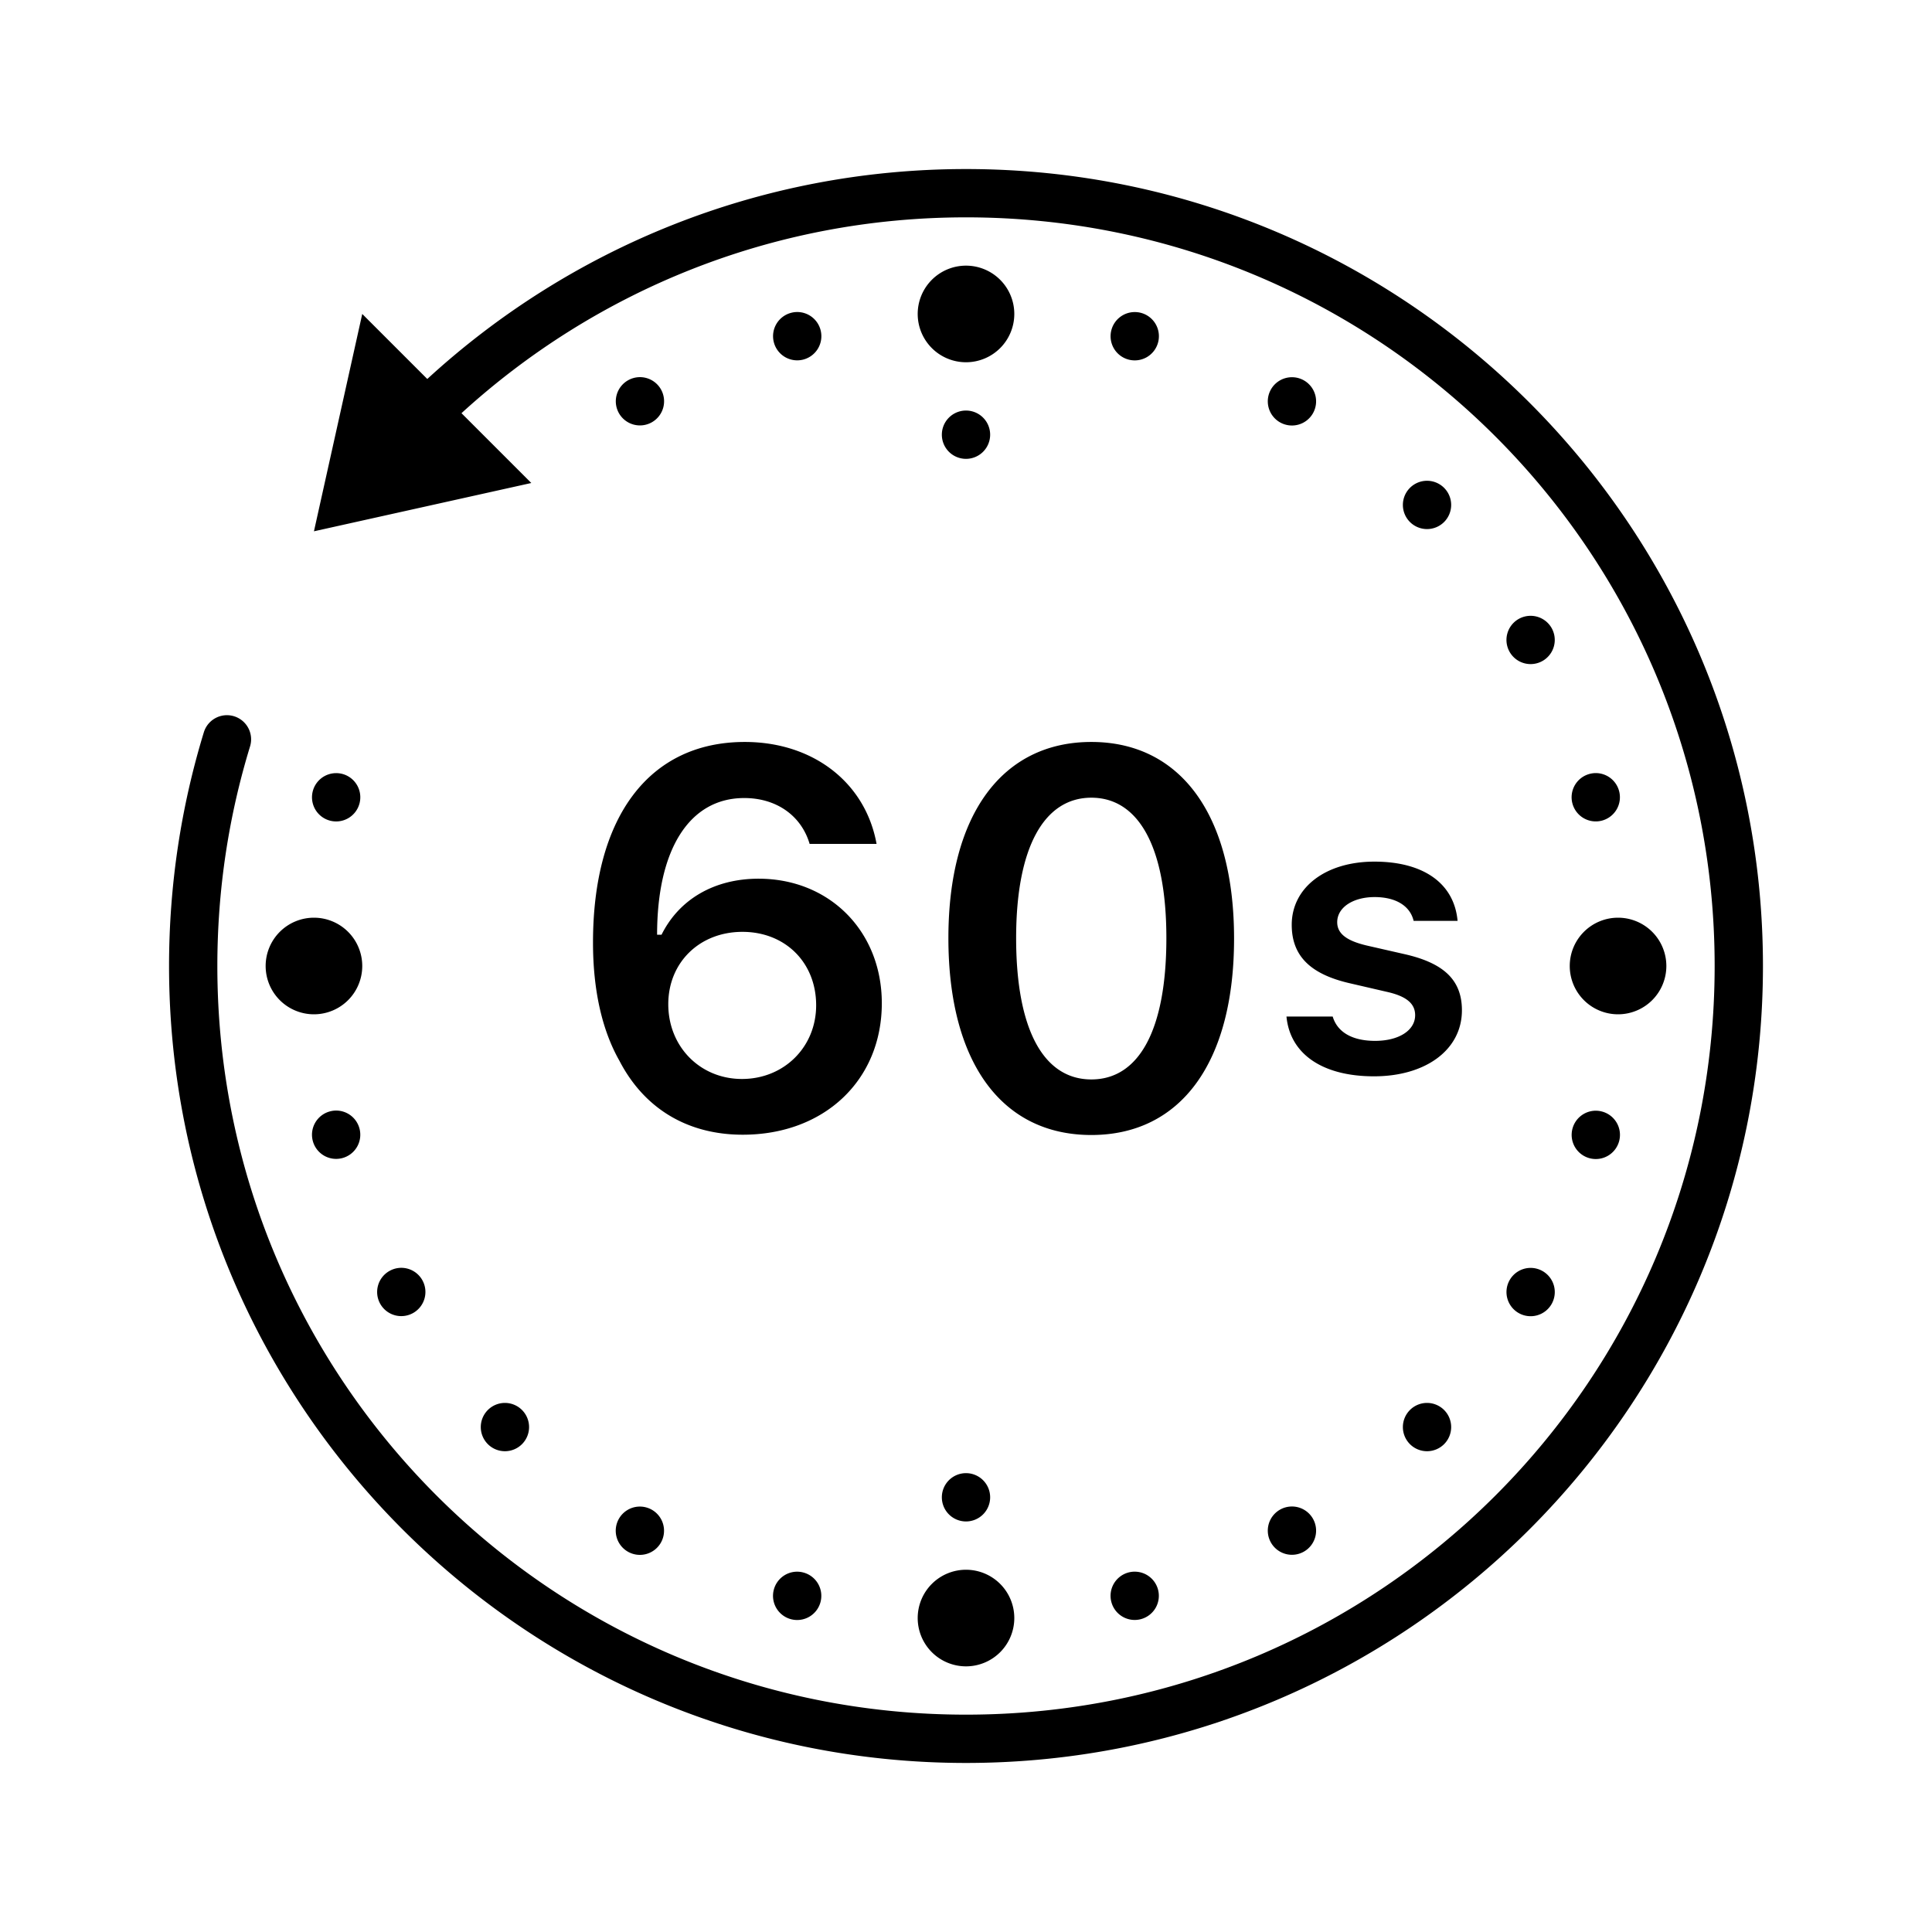 <svg height="80px" width="80px" viewBox="0 0 80 80" xmlns="http://www.w3.org/2000/svg" fill="#000000"><path d="M 40 7 C 31.402 7 23.567 10.3 17.693 15.693 L 15 13 L 13 22 L 22 20 L 19.109 17.109 C 24.621 12.075 31.943 9 40 9 C 57.133 9 71 22.867 71 40 C 71 57.133 57.133 71 40 71 C 22.867 71 9 57.133 9 40 C 9 36.834 9.473 33.783 10.354 30.908 A 1 1 0 1 0 8.441 30.322 C 7.504 33.384 7 36.634 7 40 C 7 58.213 21.787 73 40 73 C 58.213 73 73 58.213 73 40 C 73 21.787 58.213 7 40 7 z M 40 11 A 2 2 0 0 0 38 13 A 2 2 0 0 0 40 15 A 2 2 0 0 0 42 13 A 2 2 0 0 0 40 11 z M 33.02 12.92 A 1 1 0 0 0 32.949 12.922 A 1 1 0 0 0 32.752 12.955 A 1 1 0 0 0 32.045 14.18 A 1 1 0 0 0 33.27 14.887 A 1 1 0 0 0 33.977 13.662 A 1 1 0 0 0 33.02 12.92 z M 46.979 12.922 A 1 1 0 0 0 46.021 13.664 A 1 1 0 0 0 46.729 14.889 A 1 1 0 0 0 47.953 14.182 A 1 1 0 0 0 47.246 12.955 A 1 1 0 0 0 46.979 12.922 z M 26.475 15.617 A 1 1 0 0 0 25.998 15.752 A 1 1 0 0 0 25.633 17.117 A 1 1 0 0 0 26.998 17.482 A 1 1 0 0 0 27.365 16.117 A 1 1 0 0 0 26.475 15.617 z M 53.451 15.621 A 1 1 0 0 0 52.631 16.119 A 1 1 0 0 0 52.998 17.486 A 1 1 0 0 0 54.363 17.119 A 1 1 0 0 0 53.998 15.754 A 1 1 0 0 0 53.451 15.621 z M 40 17 A 1 1 0 0 0 39 18 A 1 1 0 0 0 40 19 A 1 1 0 0 0 41 18 A 1 1 0 0 0 40 17 z M 59.105 19.908 A 1 1 0 0 0 58.383 20.201 A 1 1 0 0 0 58.383 21.615 A 1 1 0 0 0 59.797 21.615 A 1 1 0 0 0 59.797 20.201 A 1 1 0 0 0 59.105 19.908 z M 63.355 25.5 A 1 1 0 0 0 62.879 25.633 A 1 1 0 0 0 62.514 27 A 1 1 0 0 0 63.879 27.365 A 1 1 0 0 0 64.246 26 A 1 1 0 0 0 63.355 25.5 z M 30.84 30.723 C 26.887 30.723 24.555 33.817 24.555 39.027 C 24.555 41.003 24.93 42.658 25.65 43.926 C 26.682 45.914 28.478 46.986 30.756 46.986 C 34.129 46.986 36.514 44.731 36.514 41.541 C 36.514 38.566 34.353 36.385 31.41 36.385 C 29.583 36.385 28.123 37.233 27.393 38.705 L 27.209 38.705 C 27.209 35.16 28.551 33.045 30.818 33.045 C 32.15 33.045 33.181 33.774 33.525 34.945 L 36.297 34.945 C 35.835 32.399 33.665 30.723 30.84 30.723 z M 45.191 30.723 C 41.506 30.723 39.271 33.72 39.271 38.844 C 39.271 43.99 41.475 46.998 45.191 46.998 C 48.897 46.998 51.1 43.989 51.1 38.865 C 51.1 33.719 48.865 30.723 45.191 30.723 z M 66.086 32.012 A 1 1 0 0 0 66.016 32.014 A 1 1 0 0 0 65.818 32.047 A 1 1 0 0 0 65.111 33.271 A 1 1 0 0 0 66.336 33.979 A 1 1 0 0 0 67.043 32.754 A 1 1 0 0 0 66.086 32.012 z M 13.91 32.014 A 1 1 0 0 0 12.953 32.756 A 1 1 0 0 0 13.66 33.98 A 1 1 0 0 0 14.885 33.273 A 1 1 0 0 0 14.178 32.047 A 1 1 0 0 0 13.91 32.014 z M 45.191 33.031 C 47.135 33.031 48.297 35.052 48.297 38.844 C 48.297 42.658 47.157 44.697 45.191 44.697 C 43.225 44.697 42.076 42.657 42.076 38.844 C 42.076 35.062 43.247 33.031 45.191 33.031 z M 56.91 35.678 C 54.895 35.678 53.488 36.748 53.488 38.295 C 53.488 39.584 54.261 40.342 55.902 40.717 L 57.418 41.068 C 58.231 41.248 58.598 41.553 58.598 42.037 C 58.598 42.669 57.918 43.1 56.941 43.1 C 55.972 43.1 55.372 42.725 55.184 42.092 L 53.27 42.092 C 53.418 43.647 54.762 44.568 56.895 44.568 C 59.028 44.568 60.535 43.475 60.535 41.834 C 60.535 40.576 59.778 39.873 58.145 39.506 L 56.637 39.162 C 55.777 38.966 55.371 38.67 55.371 38.186 C 55.371 37.569 56.035 37.146 56.918 37.146 C 57.824 37.146 58.394 37.529 58.535 38.131 L 60.355 38.131 C 60.215 36.576 58.941 35.678 56.91 35.678 z M 13 38 A 2 2 0 0 0 11 40 A 2 2 0 0 0 13 42 A 2 2 0 0 0 15 40 A 2 2 0 0 0 13 38 z M 67 38 A 2 2 0 0 0 65 40 A 2 2 0 0 0 67 42 A 2 2 0 0 0 69 40 A 2 2 0 0 0 67 38 z M 30.742 38.586 C 32.515 38.586 33.795 39.855 33.795 41.627 C 33.795 43.357 32.463 44.678 30.723 44.678 C 28.993 44.678 27.672 43.344 27.672 41.582 C 27.672 39.853 28.969 38.586 30.742 38.586 z M 13.928 45.986 A 1 1 0 0 0 13.857 45.988 A 1 1 0 0 0 13.66 46.021 A 1 1 0 0 0 12.953 47.246 A 1 1 0 0 0 14.178 47.953 A 1 1 0 0 0 14.885 46.729 A 1 1 0 0 0 13.928 45.986 z M 66.068 45.992 A 1 1 0 0 0 65.113 46.734 A 1 1 0 0 0 65.82 47.959 A 1 1 0 0 0 67.045 47.252 A 1 1 0 0 0 66.338 46.027 A 1 1 0 0 0 66.068 45.992 z M 16.592 52.498 A 1 1 0 0 0 16.117 52.633 A 1 1 0 0 0 15.75 53.998 A 1 1 0 0 0 17.117 54.363 A 1 1 0 0 0 17.482 52.998 A 1 1 0 0 0 16.592 52.498 z M 63.332 52.502 A 1 1 0 0 0 62.514 53.002 A 1 1 0 0 0 62.879 54.367 A 1 1 0 0 0 64.246 54.002 A 1 1 0 0 0 63.879 52.635 A 1 1 0 0 0 63.332 52.502 z M 20.922 58.092 A 1 1 0 0 0 20.201 58.385 A 1 1 0 0 0 20.201 59.799 A 1 1 0 0 0 21.615 59.799 A 1 1 0 0 0 21.615 58.385 A 1 1 0 0 0 20.922 58.092 z M 59.105 58.092 A 1 1 0 0 0 58.383 58.385 A 1 1 0 0 0 58.383 59.799 A 1 1 0 0 0 59.797 59.799 A 1 1 0 0 0 59.797 58.385 A 1 1 0 0 0 59.105 58.092 z M 40 61 A 1 1 0 0 0 39 62 A 1 1 0 0 0 40 63 A 1 1 0 0 0 41 62 A 1 1 0 0 0 40 61 z M 53.475 62.381 A 1 1 0 0 0 52.998 62.514 A 1 1 0 0 0 52.631 63.881 A 1 1 0 0 0 53.998 64.246 A 1 1 0 0 0 54.363 62.881 A 1 1 0 0 0 53.475 62.381 z M 26.449 62.385 A 1 1 0 0 0 25.631 62.883 A 1 1 0 0 0 25.996 64.25 A 1 1 0 0 0 27.363 63.883 A 1 1 0 0 0 26.996 62.518 A 1 1 0 0 0 26.449 62.385 z M 40 65 A 2 2 0 0 0 38 67 A 2 2 0 0 0 40 69 A 2 2 0 0 0 42 67 A 2 2 0 0 0 40 65 z M 33 65.08 A 1 1 0 0 0 32.043 65.822 A 1 1 0 0 0 32.75 67.047 A 1 1 0 0 0 33.975 66.34 A 1 1 0 0 0 33.268 65.115 A 1 1 0 0 0 33 65.08 z M 47.023 65.08 A 1 1 0 0 0 46.727 65.113 A 1 1 0 0 0 46.02 66.338 A 1 1 0 0 0 47.244 67.045 A 1 1 0 0 0 47.951 65.82 A 1 1 0 0 0 47.023 65.08 z"></path></svg>